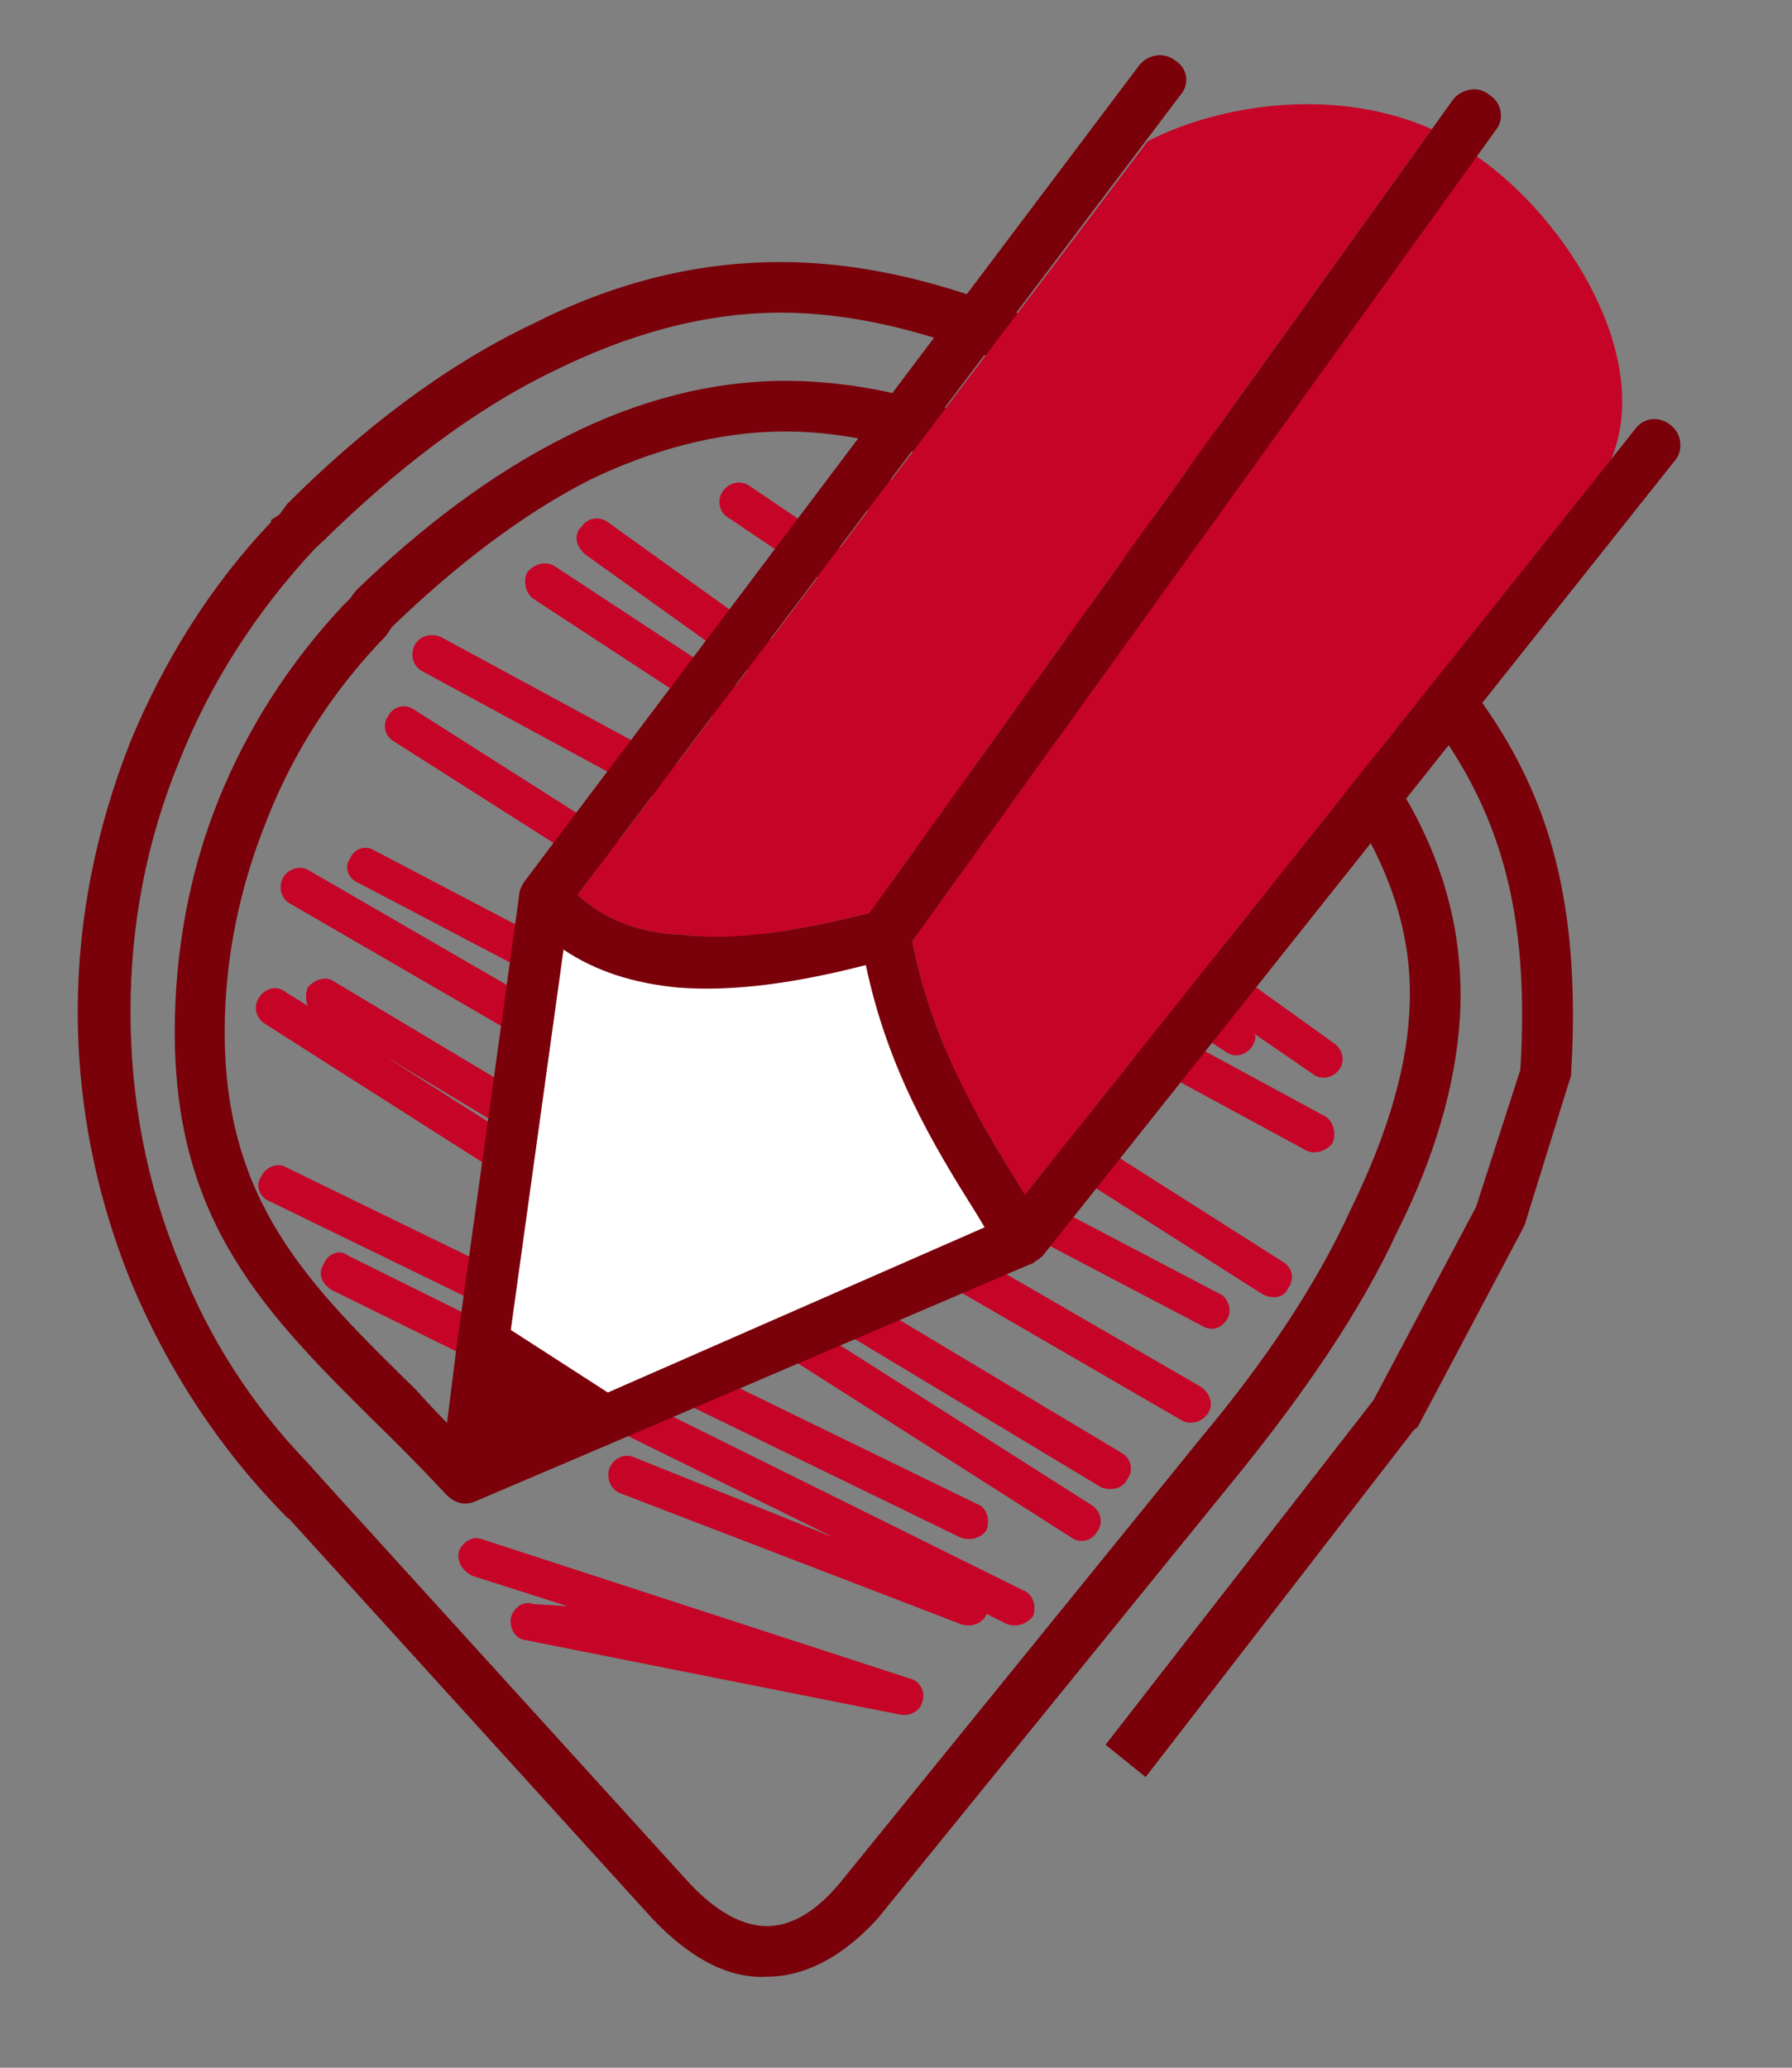 <svg xmlns:inkscape="http://www.inkscape.org/namespaces/inkscape" xmlns:sodipodi="http://sodipodi.sourceforge.net/DTD/sodipodi-0.dtd" xmlns="http://www.w3.org/2000/svg" xmlns:svg="http://www.w3.org/2000/svg" xml:space="preserve" width="130" height="150" style="clip-rule:evenodd;fill-rule:evenodd;image-rendering:optimizeQuality;shape-rendering:geometricPrecision;text-rendering:geometricPrecision" viewBox="0 0 130 150" id="svg45" sodipodi:docname="SketchMap_Logo_Icon_Header.svg" inkscape:version="1.2.1 (0f2f062aeb, 2022-09-21, custom)"><rect x="0" y="0" width="130" height="150" fill="#808080" stroke="none"/> <defs id="defs20">  <style type="text/css" id="style18">   <![CDATA[    .fil3 {fill:#C60427}    .fil0 {fill:white}    .fil2 {fill:#7A000A;fill-rule:nonzero}    .fil1 {fill:#C60427;fill-rule:nonzero}    .fil4 {fill:white;fill-rule:nonzero}   ]]>  </style>                        </defs> <g id="Layer_x0020_1" inkscape:label="Layer 1" inkscape:groupmode="layer" transform="translate(-1933.122,-1876.707)">    <g id="g39" transform="matrix(0.051,0,0,0.051,1840.281,1785.404)">     <path class="fil2" d="m 2456,3917 c -29,-31 -63,-66 -95,-97 -163,-161 -292,-290 -292,-562 0,-112 20,-226 63,-332 40,-98 97,-189 175,-273 v 0 l 11,-11 9,-12 v 0 c 91,-88 192,-166 301,-220 97,-49 203,-78 309,-78 112,0 226,29 332,81 115,54 224,132 313,217 v 0 c 109,109 189,207 243,304 55,98 78,198 72,304 -6,97 -37,201 -89,304 -54,117 -135,232 -220,338 v 0 l -519,639 v 0 c -49,54 -103,83 -158,83 -54,3 -109,-26 -163,-83 v 0 l -516,-568 -3,-2 v 0 c -97,-98 -169,-210 -220,-330 -52,-126 -78,-258 -78,-390 0,-131 26,-260 75,-384 46,-111 112,-220 200,-312 v -3 l 12,-8 11,-15 v 0 c 103,-103 221,-195 347,-255 112,-57 229,-89 355,-89 126,0 258,35 381,92 132,63 258,152 359,252 l 37,38 c 229,229 372,372 347,776 l -3,9 -63,203 -3,6 -149,281 -6,5 -381,493 -57,-46 381,-490 146,-275 63,-195 c 23,-369 -112,-501 -327,-716 -25,-23 -25,-26 -37,-37 -97,-95 -212,-181 -338,-238 -115,-52 -235,-86 -350,-86 -111,0 -220,32 -323,83 -118,57 -227,143 -327,241 v 0 l -12,11 v 0 c -86,92 -151,195 -194,304 -46,112 -69,232 -69,355 0,124 23,247 71,361 41,104 101,198 181,281 v 0 l 26,29 518,570 v 0 c 38,40 75,60 109,60 35,0 69,-20 103,-60 l 516,-636 v 0 c 86,-103 161,-212 212,-324 46,-94 78,-189 83,-278 6,-91 -17,-177 -66,-263 -48,-89 -126,-181 -229,-287 v 0 c -83,-83 -183,-155 -289,-203 -100,-46 -204,-75 -304,-75 -94,0 -189,26 -278,69 -100,51 -195,126 -281,209 v 0 l -8,12 v 0 c -75,77 -132,166 -169,260 -40,98 -61,201 -61,304 0,244 121,361 273,510 28,32 60,63 97,100 z" id="path29"></path>     <path class="fil1" d="m 3043,2510 c -11,-8 -14,-26 -6,-37 6,-14 23,-17 38,-9 l 550,353 c 11,8 17,26 8,37 -8,14 -25,17 -37,9 z m 648,516 c 14,9 17,26 8,37 -8,12 -26,14 -37,6 l -805,-542 c -14,-8 -17,-25 -9,-37 9,-14 26,-17 38,-9 z m 28,249 c 12,9 15,26 6,37 -9,12 -26,15 -37,6 l -83,-57 c 3,6 0,11 -3,17 -9,14 -26,17 -37,9 l -986,-645 c -12,-9 -14,-26 -9,-37 9,-12 26,-18 40,-9 l 820,539 -777,-556 c -14,-12 -17,-29 -5,-40 8,-12 25,-15 37,-6 z m -14,103 c 11,6 17,23 11,38 -8,11 -25,17 -37,11 L 2421,2745 c -14,-8 -17,-23 -11,-37 8,-14 23,-17 37,-12 z m -60,207 c 14,8 17,25 8,37 -5,14 -22,17 -37,9 L 2381,2845 c -14,-8 -17,-25 -8,-37 8,-14 25,-17 37,-8 z M 2330,3046 c -15,-6 -20,-23 -12,-34 6,-15 23,-20 35,-12 l 1203,631 c 11,5 17,22 11,34 -8,14 -22,20 -37,11 z m 1197,716 c 15,9 20,26 12,38 -9,14 -26,17 -37,11 L 2232,3075 c -11,-6 -17,-23 -8,-38 8,-11 23,-17 37,-8 z M 2258,3221 c -3,-9 -3,-17 0,-26 9,-11 26,-17 37,-9 l 1121,671 c 14,8 17,26 8,37 -6,14 -23,17 -37,12 l -1020,-614 1006,639 c 14,9 17,26 8,38 -8,14 -26,17 -37,8 L 2198,3247 c -15,-9 -17,-26 -9,-38 9,-14 26,-17 37,-8 z m -54,278 c -15,-6 -21,-23 -12,-35 6,-14 23,-20 34,-14 l 983,479 c 15,5 20,22 15,37 -6,11 -23,17 -38,11 z m 1071,553 c 15,5 20,23 15,37 -9,11 -23,17 -38,11 l -28,-14 v 0 c -6,14 -23,20 -38,14 l -484,-186 c -14,-6 -20,-23 -14,-37 6,-12 20,-20 34,-14 l 284,114 -714,-352 c -14,-9 -20,-23 -11,-37 6,-15 23,-21 34,-12 z m -782,-20 c -14,-6 -23,-20 -20,-35 6,-14 20,-23 34,-17 l 608,198 c 14,3 23,20 17,34 -3,12 -17,20 -32,17 v 0 l -533,-106 c -14,-2 -22,-17 -20,-31 3,-14 18,-26 32,-20 l 49,3 z" id="path31"></path>     <path class="fil3" d="m 4112,2444 c 60,-143 -60,-341 -192,-432 l -802,1117 c 28,143 91,249 154,350 l 6,11 z m -255,-470 c -135,-60 -298,-37 -404,17 l -811,1072 c 37,35 89,55 149,57 74,9 163,-5 266,-31 z" id="path33"></path>     <path class="fil2" d="m 3441,1883 c 12,-15 35,-20 52,-6 17,11 20,34 6,49 l -857,1137 c 37,35 89,55 149,57 74,9 163,-5 266,-31 l 831,-1158 c 12,-14 35,-20 52,-5 17,11 20,34 9,48 l -831,1155 c 28,143 91,249 154,350 l 6,11 868,-1089 c 12,-17 35,-20 52,-5 14,11 17,34 6,48 l -900,1132 c -3,3 -6,6 -12,9 0,0 -2,3 -5,3 l -608,260 -183,78 v 0 c -6,3 -12,3 -17,3 -20,-3 -35,-21 -32,-41 l 23,-183 89,-642 c 0,-6 3,-11 6,-17 z" id="path35"></path>     <path class="fil4" d="m 2622,3141 -75,541 138,89 536,-235 -12,-20 c -63,-100 -126,-206 -157,-353 -101,26 -189,38 -267,32 -63,-6 -117,-23 -163,-54 z" id="path37"></path>    </g> </g></svg>